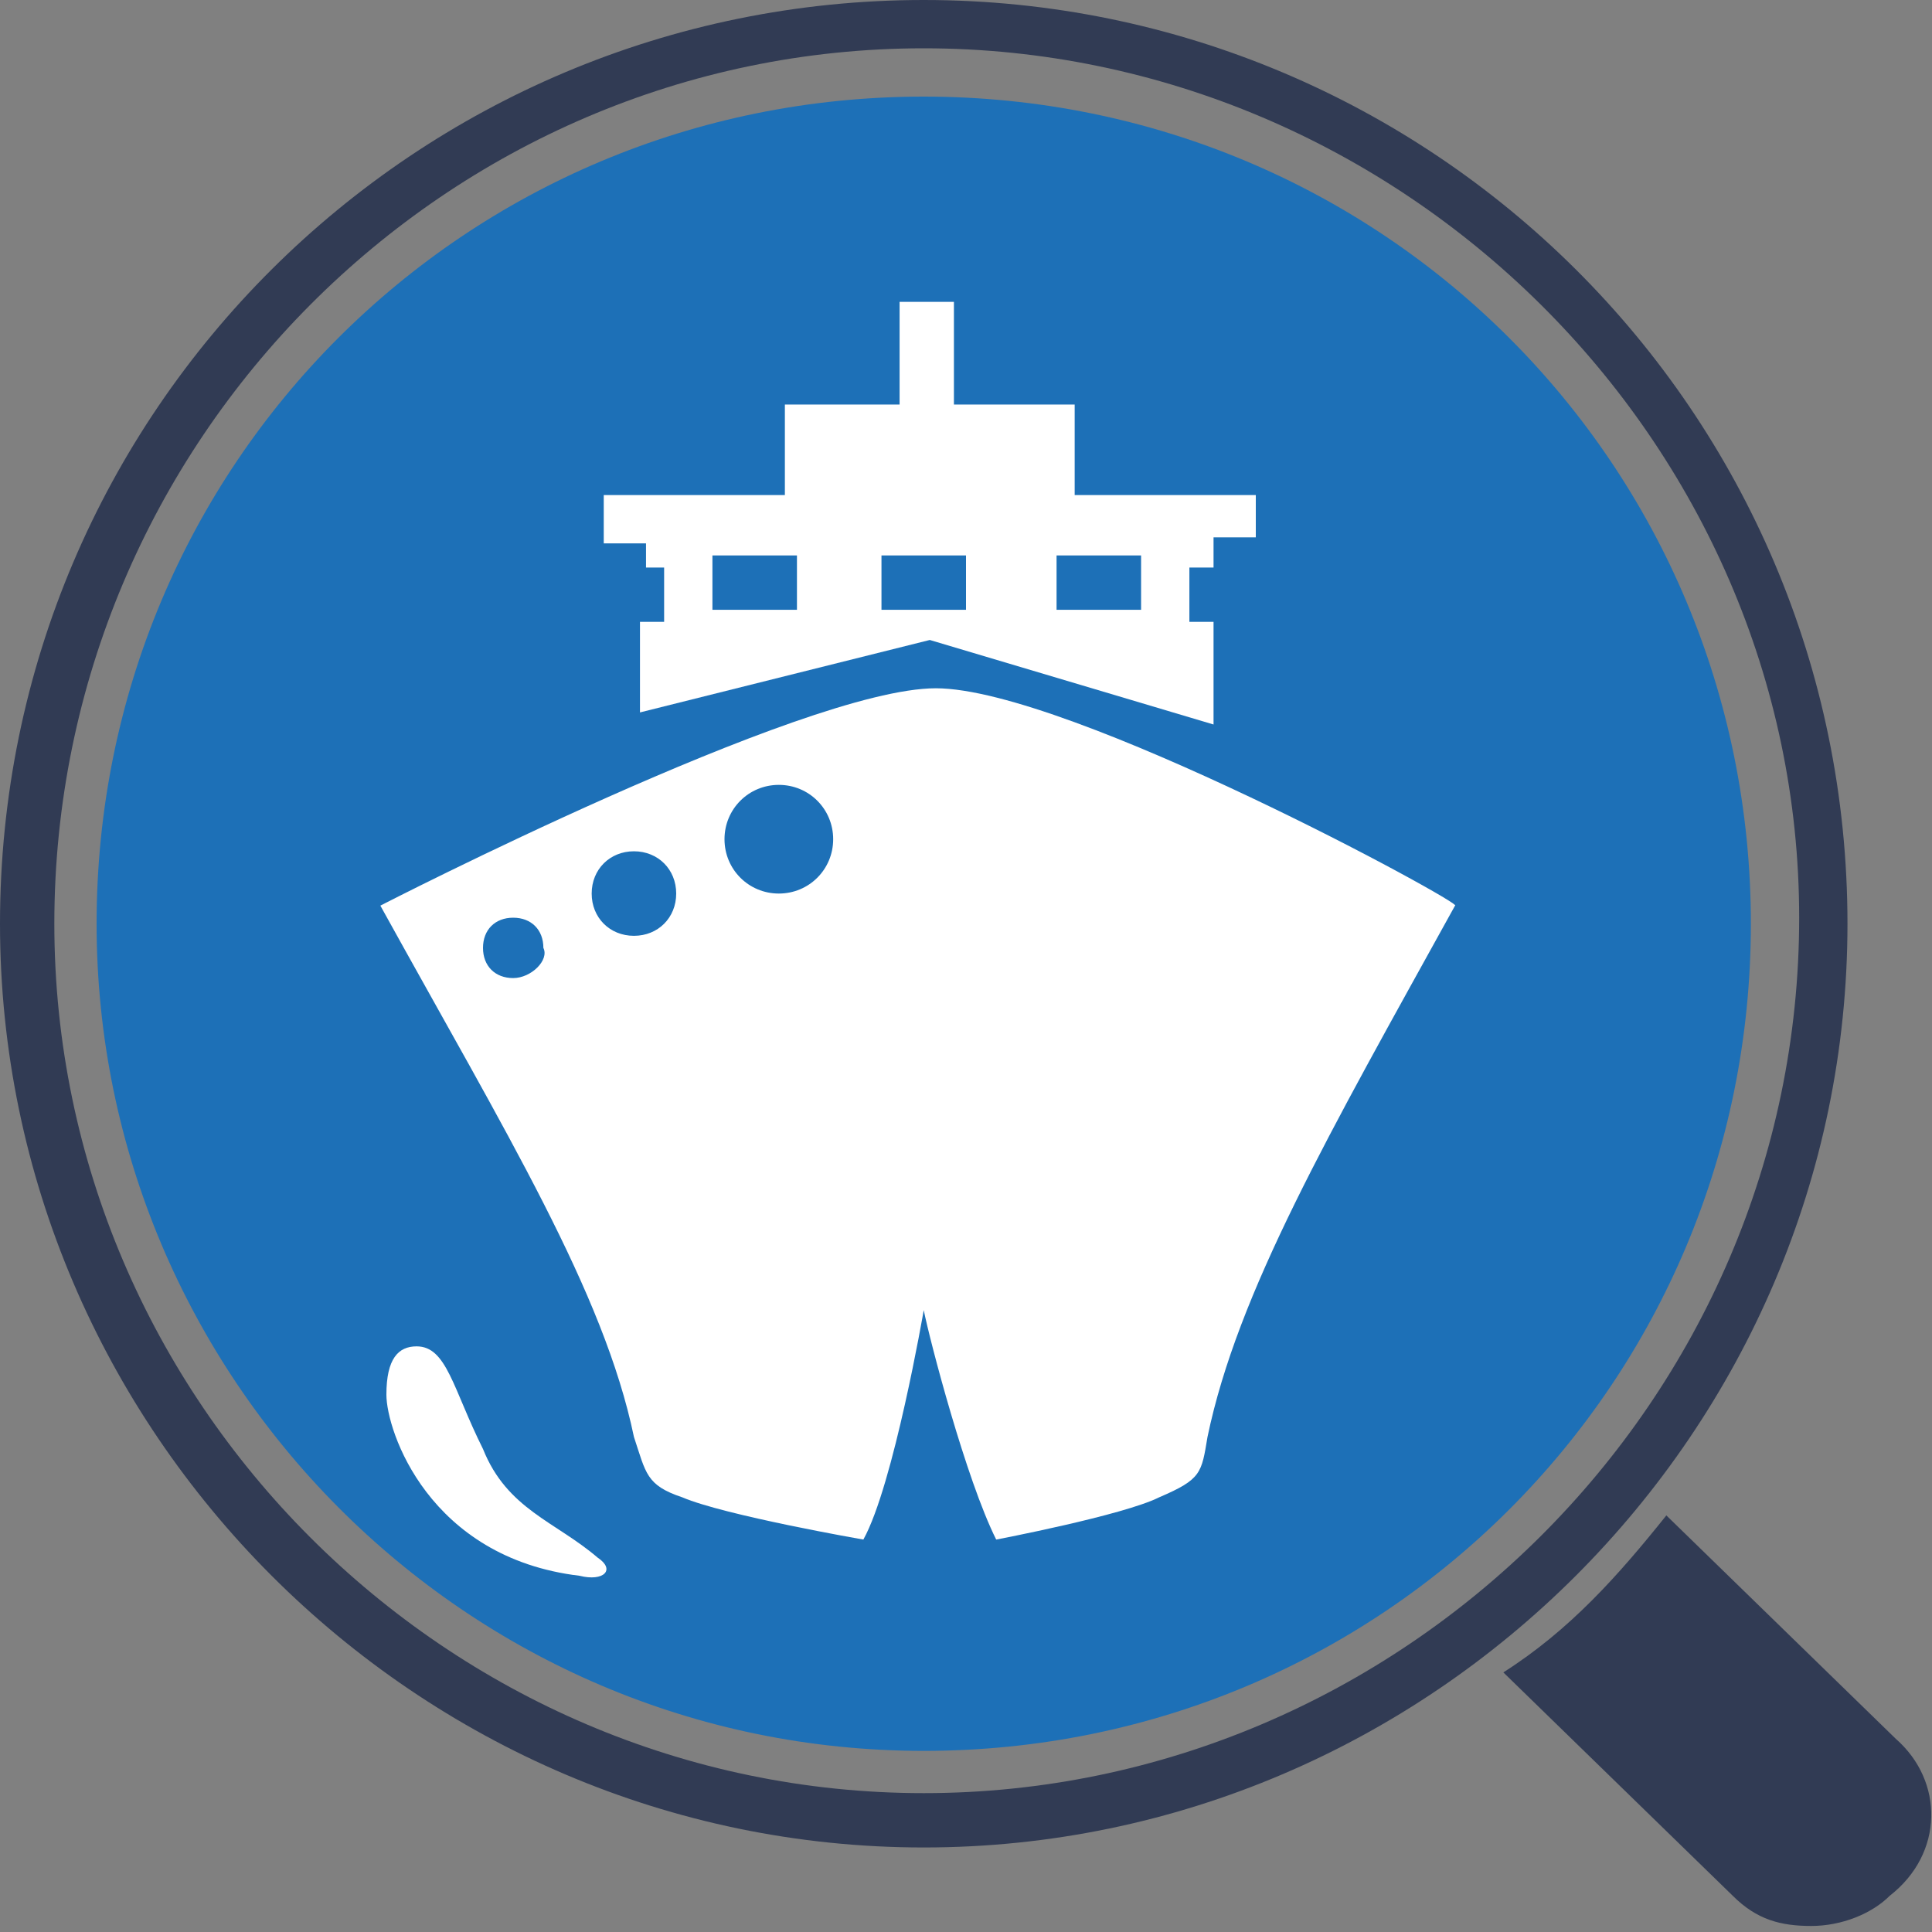 <?xml version="1.0" encoding="utf-8"?>
<!-- Generator: Adobe Illustrator 19.2.1, SVG Export Plug-In . SVG Version: 6.00 Build 0)  -->
<svg version="1.1" id="Layer_1" xmlns="http://www.w3.org/2000/svg" xmlns:xlink="http://www.w3.org/1999/xlink" x="0px" y="0px"
	 width="32px" height="32px" viewBox="0 0 32 32" style="enable-background:new 0 0 32 32;" xml:space="preserve">
<rect x="0" y="0" width="32" height="32" fill="#808080" stroke="none"/>
<style type="text/css">
	.st0{fill:#1D70B7;}
	.st1{fill:#313B54;}
	.st2{fill:#FFFFFF;}
</style>
<g>
	<path class="st0" d="M1.6,15.3c0-7.6,6.1-13.7,13.7-13.7S29,7.7,29,15.3S22.9,29,15.3,29S1.6,22.8,1.6,15.3"/>
	<path class="st1" d="M15.3,30.6C6.9,30.6,0,23.7,0,15.3C0,6.8,6.9,0,15.3,0s15.3,6.8,15.3,15.3C30.6,23.7,23.7,30.6,15.3,30.6
		 M15.3,0.8C7.4,0.8,0.9,7.3,0.9,15.3c0,7.9,6.5,14.4,14.4,14.4s14.5-6.5,14.5-14.5C29.8,7.3,23.2,0.8,15.3,0.8"/>
	<path class="st1" d="M31.4,28.8l-3.8-3.7c-0.8,1-1.6,1.9-2.7,2.6l3.8,3.7c0.4,0.4,0.8,0.5,1.3,0.5c0.5,0,1-0.2,1.3-0.5
		C32.2,30.7,32.2,29.5,31.4,28.8"/>
	<path class="st2" d="M15.5,11.4c-2.2,0-9.2,3.6-9.2,3.6c2.1,3.8,3.7,6.4,4.2,8.8c0.2,0.6,0.2,0.8,0.8,1c0.7,0.3,3,0.7,3,0.7
		c0.5-0.9,1-3.8,1-3.8c0.1,0.5,0.7,2.8,1.2,3.8c0,0,2.1-0.4,2.7-0.7c0.7-0.3,0.7-0.4,0.8-1c0.5-2.4,2-5,4.1-8.8
		C24.3,15,17.7,11.4,15.5,11.4 M8.5,16.2c-0.3,0-0.5-0.2-0.5-0.5c0-0.3,0.2-0.5,0.5-0.5c0.3,0,0.5,0.2,0.5,0.5
		C9.1,15.9,8.8,16.2,8.5,16.2 M10.5,15.5c-0.4,0-0.7-0.3-0.7-0.7s0.3-0.7,0.7-0.7s0.7,0.3,0.7,0.7C11.2,15.2,10.9,15.5,10.5,15.5
		 M12.9,14.8c-0.5,0-0.9-0.4-0.9-0.9s0.4-0.9,0.9-0.9s0.9,0.4,0.9,0.9C13.8,14.4,13.4,14.8,12.9,14.8"/>
	<path class="st2" d="M6.9,22.3c-0.3,0-0.5,0.2-0.5,0.8s0.7,2.7,3.2,3c0.4,0.1,0.6-0.1,0.3-0.3C9.2,25.2,8.4,25,8,24
		C7.5,23,7.4,22.3,6.9,22.3"/>
	<path class="st2" d="M20.1,9.4V8.9h0.7V8.2h-3V6.7h-2V5h-0.9v1.7h-1.9v1.5h-3v0.8h0.7v0.4H11v0.9h-0.4v1.5l4.8-1.2l4.7,1.4v-1.7
		h-0.4V9.4H20.1z M13.2,10.1h-1.4V9.2h1.4V10.1z M16,10.1h-1.4V9.2H16V10.1z M18.9,10.1h-1.4V9.2h1.4V10.1z"/>
</g>
</svg>
